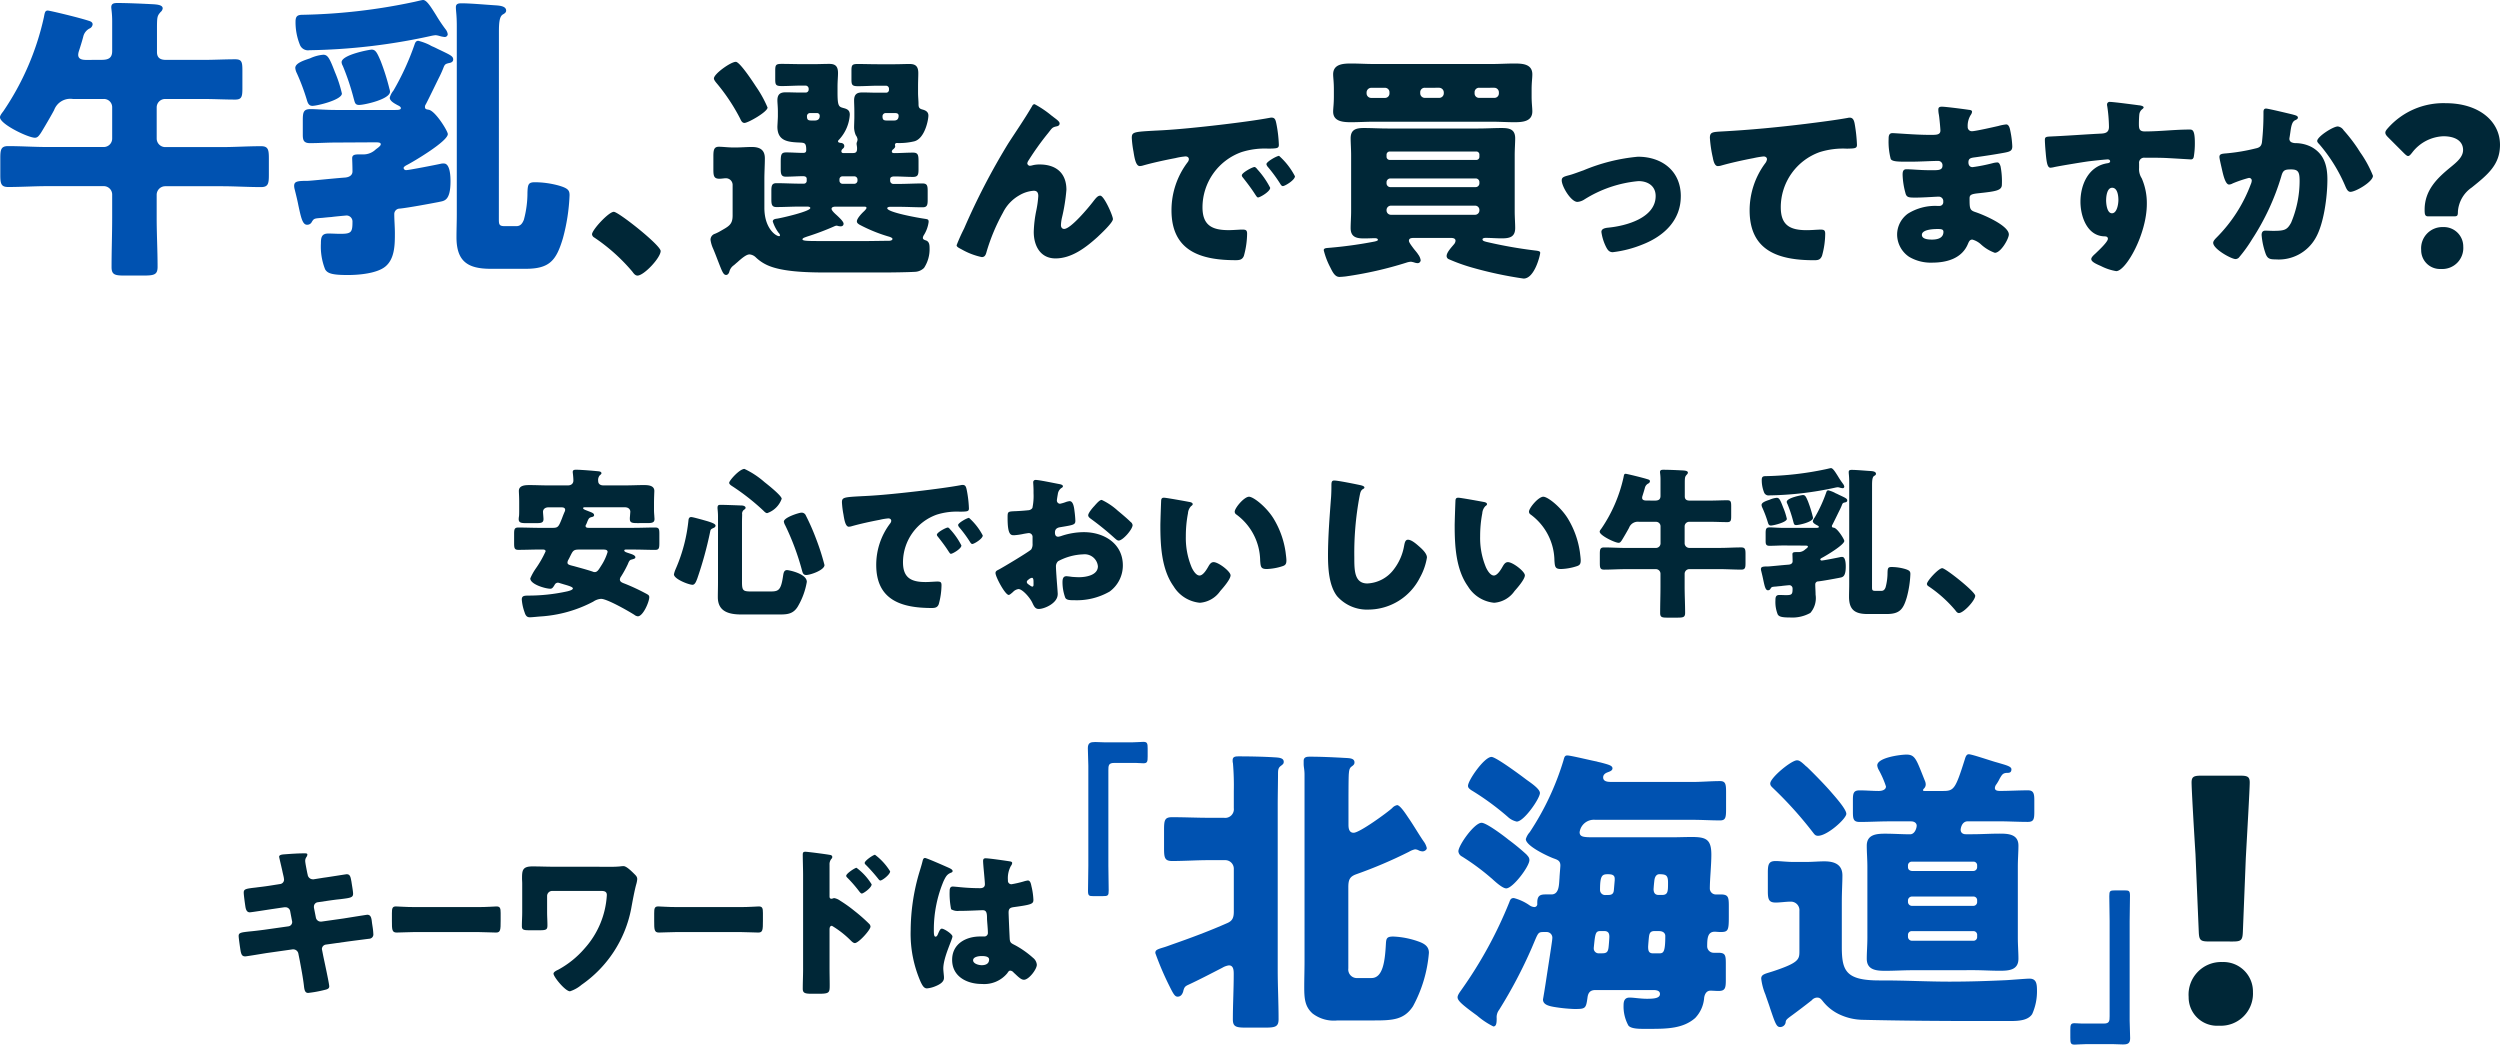 <svg id="グループ_2" data-name="グループ 2" xmlns="http://www.w3.org/2000/svg" xmlns:xlink="http://www.w3.org/1999/xlink" width="290.996" height="121.592" viewBox="0 0 290.996 121.592">
  <defs>
    <clipPath id="clip-path">
      <rect id="長方形_1" data-name="長方形 1" width="290.996" height="121.592" transform="translate(0 0)" fill="none"/>
    </clipPath>
  </defs>
  <g id="グループ_1" data-name="グループ 1" clip-path="url(#clip-path)">
    <path id="パス_1" data-name="パス 1" d="M72.306,67.083a.678.678,0,0,0-.152.362c0,.246.19.341.418.436l.152.057a23.814,23.814,0,0,1,2.337,1.083c.4.209.513.266.513.494,0,.532-.722,2.223-1.331,2.223a.757.757,0,0,1-.4-.171c-.685-.437-3.173-1.862-3.876-1.862a1.823,1.823,0,0,0-.911.323,15.178,15.178,0,0,1-6.175,1.729c-.266.019-.969.095-1.216.095-.342,0-.493-.209-.607-.589a5.581,5.581,0,0,1-.323-1.482c0-.437.3-.437.665-.456a21,21,0,0,0,4.635-.494c.152-.038.646-.152.646-.342,0-.171-.532-.323-1.064-.475-.171-.056-.342-.1-.494-.152a.562.562,0,0,0-.19-.038.426.426,0,0,0-.361.228c-.17.285-.285.475-.513.475-.57,0-2.336-.513-2.336-1.2a6.53,6.53,0,0,1,.645-1.159,12.052,12.052,0,0,0,1.14-1.995c0-.209-.247-.209-.36-.209h-.324c-.817,0-1.652.038-2.488.038-.456,0-.494-.209-.494-.8V62.163c0-.551.038-.76.494-.76.836,0,1.671.038,2.488.038h1.5c.646,0,.7-.133,1.083-1.083.076-.208.171-.455.3-.759a.539.539,0,0,0,.076-.247c0-.3-.3-.3-.532-.3H63.852c-.475,0-.646.285-.646.513,0,.152.057.7.057.855,0,.437-.284.474-.855.474H61.287c-.607,0-.911-.037-.911-.474a2.22,2.22,0,0,1,.037-.343c.02-.227.02-.455.02-.683V58.4c0-.608-.038-1.083-.038-1.254,0-.665.76-.684,1.254-.684.7,0,1.425.038,2.146.038h2.3c.418,0,.646-.228.646-.57,0-.418-.076-.912-.076-.988,0-.266.228-.266.417-.266.533,0,1.9.114,2.47.171.209.019.456.038.456.247,0,.076-.1.152-.209.247a.84.84,0,0,0-.171.646c0,.361.267.513.609.513h2.526c.722,0,1.443-.038,2.166-.038.475,0,1.234.019,1.234.684,0,.114-.038.779-.038,1.482v.76c0,.228.02.456.038.683,0,.095.02.248.02.343,0,.417-.285.474-.836.474H74.167c-.569,0-.854-.037-.854-.474a2.077,2.077,0,0,1,.019-.343c0-.075.037-.455.037-.512,0-.19-.132-.513-.645-.513h-4.6c-.151,0-.247,0-.247.114s.229.19.665.361c.456.171.609.247.609.455,0,.134-.171.19-.286.209-.3.076-.341.171-.494.513a2.66,2.66,0,0,1-.151.362.261.261,0,0,0-.058.17c0,.19.209.209.342.209h5.263c.816,0,1.652-.038,2.488-.038.456,0,.494.19.494.741v1.064c0,.589-.038.8-.494.8-.836,0-1.652-.038-2.488-.038h-.912c-.057,0-.19,0-.19.114,0,.152.284.228.684.361.171.057.608.19.608.418,0,.152-.134.19-.494.285-.19.057-.267.228-.38.513a12.79,12.79,0,0,1-.779,1.424m-4.92-3.115c-.627,0-.7.152-.988.722-.076.152-.152.323-.266.513a.7.7,0,0,0-.076.285c0,.209.19.266.551.361l.228.057c.74.209,1.482.4,2.2.645a.371.371,0,0,0,.191.039c.284,0,.436-.228.74-.722a6.108,6.108,0,0,0,.76-1.615c0-.285-.322-.285-.531-.285Z" fill="#002737"/>
    <path id="パス_2" data-name="パス 2" d="M81.788,60.511c.988.266,1.5.456,1.5.665,0,.171-.152.247-.285.3-.247.114-.3.171-.342.418a43.546,43.546,0,0,1-1.5,5.452c-.1.247-.247.722-.551.722-.436,0-2.165-.665-2.165-1.216a2.91,2.91,0,0,1,.19-.589,1.066,1.066,0,0,1,.056-.133,18.8,18.8,0,0,0,1.445-5.566c.018-.19.076-.38.323-.38.171,0,1.1.266,1.329.323m4.579,7.257c0,1.026.152,1.083,1.158,1.083H89.6c.949,0,1.272-.057,1.519-1.615.076-.437.076-.874.494-.874.209,0,2.3.418,2.3,1.368a8.4,8.4,0,0,1-1.082,2.925c-.552.855-1.254.874-2.185.874H86.329c-1.406,0-2.774-.285-2.774-2.013,0-.57.019-1.121.019-1.691V60.112c0-.513-.056-.855-.056-.988,0-.342.132-.361.38-.361.456,0,1.975.057,2.431.076.209,0,.456.095.456.266,0,.114-.1.171-.228.266a.575.575,0,0,0-.171.513c0,.1-.019.57-.019.893Zm.284-13.184a9.912,9.912,0,0,1,2.337,1.538c.342.267,2,1.577,2,1.938a2.732,2.732,0,0,1-1.691,1.672c-.171,0-.342-.19-.475-.323a26.441,26.441,0,0,0-3.647-2.85c-.114-.075-.3-.209-.3-.36,0-.247,1.2-1.615,1.785-1.615m7.144,5.433a26.074,26.074,0,0,1,1.178,2.678,27.255,27.255,0,0,1,.987,3.078c0,.589-1.634,1.159-2.127,1.159-.323,0-.4-.209-.475-.475a29.319,29.319,0,0,0-1.976-5.319,1.237,1.237,0,0,1-.151-.418c0-.494,1.785-1.045,2.05-1.045a.529.529,0,0,1,.514.342" fill="#002737"/>
    <path id="パス_3" data-name="パス 3" d="M98,58.478c0-.589.208-.608,2.3-.722.38-.019.818-.038,1.349-.076,2.394-.152,7.9-.779,10.221-1.216a.709.709,0,0,1,.19-.019c.342,0,.4.266.475.627a13.3,13.3,0,0,1,.247,2.108c0,.362-.209.362-1.026.38a7.742,7.742,0,0,0-2.716.342,5.9,5.9,0,0,0-3.933,5.547c0,1.805.95,2.3,2.622,2.3.475,0,1.1-.057,1.367-.057.362,0,.494.057.494.418a8.565,8.565,0,0,1-.323,2.223c-.151.38-.418.437-.816.437-3.515,0-6.459-.912-6.459-5.016a7.96,7.96,0,0,1,1.634-4.844.542.542,0,0,0,.113-.285c0-.171-.133-.285-.342-.285a6.766,6.766,0,0,0-1.025.171c-1.007.19-2.319.475-3.306.76a1.283,1.283,0,0,1-.266.038c-.4,0-.532-.855-.627-1.444A10.315,10.315,0,0,1,98,58.478m12.614,3.153a8.457,8.457,0,0,1,1.292,1.862c0,.38-1.026.969-1.216.969-.095,0-.133-.057-.38-.437-.36-.551-.741-1.045-1.159-1.577a.33.33,0,0,1-.1-.209c0-.266,1.065-.836,1.274-.836.094,0,.209.133.284.228m3.781.7c0,.38-1.007.988-1.216.988-.134,0-.228-.171-.285-.266a14.8,14.8,0,0,0-1.216-1.653.6.6,0,0,1-.152-.285c0-.247,1.045-.836,1.272-.836a7.174,7.174,0,0,1,1.6,2.052" fill="#002737"/>
    <path id="パス_4" data-name="パス 4" d="M123.113,69.174c0,1.044-1.558,1.709-2.2,1.709-.418,0-.551-.3-.76-.741-.3-.627-1.159-1.576-1.6-1.576a1.078,1.078,0,0,0-.645.342c-.153.133-.38.342-.494.342-.418,0-1.539-2.109-1.539-2.546,0-.228.17-.3.4-.418.475-.247,3.552-2.09,3.761-2.337a1.136,1.136,0,0,0,.152-.684v-.741a.439.439,0,0,0-.436-.474c-.077,0-.533.076-.647.1a7.308,7.308,0,0,1-1.063.151c-.38,0-.76-.018-.76-1.994,0-.722,0-.76.74-.8.551-.019,1.1-.057,1.653-.114a.623.623,0,0,0,.495-.266,6.756,6.756,0,0,0,.132-1.71v-.323c0-.4-.038-.817-.038-.931a.266.266,0,0,1,.285-.3c.418,0,2.28.4,2.812.493.171.038.36.1.36.247,0,.1-.113.171-.189.209a1.008,1.008,0,0,0-.4.684c-.076.418-.113.7-.113.76a.378.378,0,0,0,.361.38,4.267,4.267,0,0,0,.608-.171,2.028,2.028,0,0,1,.513-.133c.323,0,.494.418.569,1.159a11.151,11.151,0,0,1,.1,1.121c0,.475-.209.494-1.805.76-.323.057-.57.209-.57.608,0,.266.076.494.38.494a1.905,1.905,0,0,0,.437-.114,8.269,8.269,0,0,1,2.545-.418c2.337,0,4.541,1.31,4.541,3.875a3.762,3.762,0,0,1-1.539,3.04,7.668,7.668,0,0,1-4.1,1.006c-.512,0-.912,0-1.063-.284a5.292,5.292,0,0,1-.323-1.786c0-.342.038-.722.456-.722.114,0,.531.057.665.076.227.019.589.038.8.038.816,0,2.2-.228,2.2-1.273a1.547,1.547,0,0,0-1.71-1.387,6.653,6.653,0,0,0-2.925.8.818.818,0,0,0-.247.646c0,.228.038.817.057,1.045.019.38.152,1.938.152,2.166M120.3,67.73c0-.228-.019-.475-.19-.475a.851.851,0,0,0-.437.247c-.076.057-.152.114-.152.228,0,.152.058.209.4.437a.588.588,0,0,0,.228.114c.133,0,.152-.114.152-.228Zm9.765-8.321c.437.361,1.12.931,1.52,1.33a.564.564,0,0,1,.247.38c0,.494-1.14,1.8-1.616,1.8-.171,0-.3-.133-.456-.265a32.586,32.586,0,0,0-2.678-2.185c-.208-.152-.417-.285-.417-.494,0-.266.531-.893.721-1.083.038-.038.076-.1.114-.133.247-.266.513-.57.741-.57a7.631,7.631,0,0,1,1.824,1.216" fill="#002737"/>
    <path id="パス_5" data-name="パス 5" d="M138.428,58.421c.19.038.4.095.4.266,0,.076-.057.133-.19.228a1.336,1.336,0,0,0-.36.835,13.931,13.931,0,0,0-.248,2.66,8.841,8.841,0,0,0,.684,3.648c.152.323.494.931.912.931.437,0,.874-.779,1.045-1.083.133-.228.3-.475.589-.475.569,0,1.976,1.083,1.976,1.538s-.875,1.463-1.2,1.824a3.164,3.164,0,0,1-2.374,1.368,4.023,4.023,0,0,1-3.058-1.919c-1.407-1.975-1.539-4.749-1.539-7.085,0-.362.076-2.66.094-2.926.02-.209.115-.3.324-.3.247,0,2.469.4,2.944.494m6.953-.608c.513,0,2.014,1.178,2.85,2.527a10.329,10.329,0,0,1,1.406,3.894c.037.3.1.76.1.988,0,.4-.1.57-.476.684a6.554,6.554,0,0,1-1.8.323c-.7,0-.721-.247-.778-.969a6.759,6.759,0,0,0-2.773-5.376.391.391,0,0,1-.191-.323c0-.437,1.1-1.748,1.672-1.748" fill="#002737"/>
    <path id="パス_6" data-name="パス 6" d="M158.4,56.483c.152.038.418.114.418.266a.184.184,0,0,1-.133.152c-.3.171-.342.4-.437.874a35.655,35.655,0,0,0-.608,7.1c0,1.5,0,3.039,1.52,3.039a4.07,4.07,0,0,0,3.058-1.614,6.213,6.213,0,0,0,1.216-2.755c.076-.38.134-.722.456-.722.418,0,.989.513,1.292.779.342.3.912.817.912,1.292a7.137,7.137,0,0,1-.817,2.336,6.747,6.747,0,0,1-5.965,3.724A4.635,4.635,0,0,1,155.64,69.4c-.949-1.216-1.063-3.23-1.063-4.749,0-2.185.189-4.522.341-6.573.039-.4.057-1.045.057-1.482,0-.418,0-.665.323-.665.438,0,2.489.418,3.1.551" fill="#002737"/>
    <path id="パス_7" data-name="パス 7" d="M172.685,58.421c.19.038.4.095.4.266,0,.076-.057.133-.19.228a1.336,1.336,0,0,0-.36.835,13.931,13.931,0,0,0-.248,2.66,8.841,8.841,0,0,0,.684,3.648c.152.323.494.931.912.931.437,0,.874-.779,1.045-1.083.133-.228.3-.475.589-.475.569,0,1.976,1.083,1.976,1.538s-.875,1.463-1.2,1.824a3.164,3.164,0,0,1-2.374,1.368,4.023,4.023,0,0,1-3.058-1.919c-1.407-1.975-1.539-4.749-1.539-7.085,0-.362.076-2.66.094-2.926.02-.209.115-.3.324-.3.247,0,2.469.4,2.944.494m6.953-.608c.513,0,2.014,1.178,2.85,2.527a10.329,10.329,0,0,1,1.406,3.894c.037.3.1.76.1.988,0,.4-.1.57-.476.684a6.554,6.554,0,0,1-1.805.323c-.7,0-.721-.247-.778-.969a6.759,6.759,0,0,0-2.773-5.376.391.391,0,0,1-.191-.323c0-.437,1.1-1.748,1.672-1.748" fill="#002737"/>
    <path id="パス_8" data-name="パス 8" d="M192.615,58.269c.4,0,.665-.1.665-.551v-1.9c0-.494-.057-.759-.057-.873,0-.248.19-.266.4-.266.589,0,1.481.038,2.2.076.4.019.645.076.645.265a.353.353,0,0,1-.132.228c-.209.247-.229.285-.229,1.064v1.463c0,.38.229.494.57.494h2.375c.665,0,1.33-.038,2-.038.418,0,.456.171.456.722v1.1c0,.532-.038.722-.456.722-.665,0-1.33-.038-2-.038h-2.431a.531.531,0,0,0-.532.532v1.975a.544.544,0,0,0,.532.532h3.552c.835,0,1.671-.057,2.507-.057.456,0,.495.228.495.779v1.026c0,.551-.039.779-.495.779-.836,0-1.672-.057-2.507-.057h-3.552a.544.544,0,0,0-.532.532v1.463c0,1.026.056,2.07.056,3.1,0,.513-.227.551-.93.551h-1.14c-.609,0-.836-.038-.836-.532,0-1.045.038-2.089.038-3.115V66.78a.531.531,0,0,0-.532-.532H189.2c-.817,0-1.653.057-2.489.057-.456,0-.494-.228-.494-.779V64.5c0-.551.038-.779.494-.779.836,0,1.653.057,2.489.057h3.552a.531.531,0,0,0,.532-.532V61.271a.519.519,0,0,0-.532-.532h-1.956a1.09,1.09,0,0,0-1.179.7c-.171.323-.645,1.139-.835,1.443-.134.19-.209.3-.381.3-.417,0-2.2-.855-2.2-1.292,0-.1.076-.209.209-.379a17.105,17.105,0,0,0,2.565-5.947c.056-.3.076-.417.247-.417.114,0,1.937.437,2.584.646.132.037.246.094.246.227a.328.328,0,0,1-.209.266.771.771,0,0,0-.38.494c-.057.228-.228.779-.284.95a.768.768,0,0,0-.038.209c0,.3.3.323.531.323Z" fill="#002737"/>
    <path id="パス_9" data-name="パス 9" d="M207.588,63.493c-.532,0-1.064.038-1.615.038-.418,0-.456-.209-.456-.551v-.893c0-.532.057-.7.494-.7.323,0,.969.057,1.577.057h3.743c.189,0,.38,0,.38-.114,0-.1-.134-.152-.209-.19-.209-.114-.495-.266-.495-.475a1.211,1.211,0,0,1,.228-.437,16.538,16.538,0,0,0,1.349-2.944c.038-.114.1-.209.228-.209a3.505,3.505,0,0,1,.722.265,1.267,1.267,0,0,0,.228.115c.171.075.3.152.437.208.627.3.816.38.816.589,0,.152-.133.209-.265.228-.228.057-.266.076-.362.323-.037.1-.113.285-.227.513-.228.456-.646,1.33-.874,1.767a.265.265,0,0,0-.057.171c0,.152.133.152.228.171.418.057,1.216,1.349,1.216,1.539,0,.456-2.147,1.729-2.583,1.957-.077.037-.209.113-.209.19s.075.132.17.132c.171,0,1.919-.341,2.165-.4a.719.719,0,0,1,.209-.019c.4,0,.418.836.418,1.121,0,1.273-.418,1.235-.74,1.311-.589.114-1.919.361-2.47.418a.339.339,0,0,0-.341.342c0,.4.038.8.038,1.2a2.637,2.637,0,0,1-.609,2.127,4.313,4.313,0,0,1-2.355.532c-.988,0-1.292-.1-1.444-.361a3.889,3.889,0,0,1-.266-1.633c0-.4.057-.627.475-.627.247,0,.513.019.76.019.684,0,.76-.1.76-.76a.383.383,0,0,0-.361-.4c-.038,0-.855.076-.951.1-.247.019-.436.038-.588.057-.513.038-.532.038-.665.247a.319.319,0,0,1-.3.19c-.285,0-.38-.437-.551-1.235-.057-.285-.133-.608-.227-.988a.908.908,0,0,1-.039-.228c0-.285.19-.323.836-.323.209,0,1.6-.152,2.394-.209.36-.038.456-.228.456-.38,0-.4-.02-.74-.02-.835,0-.228.171-.247.476-.247h.284a1.125,1.125,0,0,0,.741-.323c.077-.057.3-.209.3-.3,0-.076-.018-.133-.322-.133Zm-1.615-5.32a2.481,2.481,0,0,1,.836-.228c.284,0,.4.209.74,1.1a7.858,7.858,0,0,1,.438,1.349c0,.4-1.558.779-1.862.779-.209,0-.285-.152-.342-.342a13.455,13.455,0,0,0-.646-1.729.91.91,0,0,1-.094-.323c0-.3.531-.475.93-.608m8.587-1.8a.655.655,0,0,1,.114.285.187.187,0,0,1-.19.171,1.516,1.516,0,0,1-.3-.057,1.331,1.331,0,0,0-.266-.057,2.141,2.141,0,0,0-.342.057,38.277,38.277,0,0,1-7.637.892.551.551,0,0,1-.608-.36,3.812,3.812,0,0,1-.266-1.444c0-.38.153-.437.494-.437a36.745,36.745,0,0,0,6.934-.8c.114-.019.551-.133.627-.133.228,0,.494.437.817.95a9.977,9.977,0,0,0,.627.931m-4.692,1.254c.247,0,.342.19.569.721a13.993,13.993,0,0,1,.551,1.748.675.675,0,0,1,.038.19c0,.475-1.614.836-1.956.836-.267,0-.267-.171-.343-.418a15.146,15.146,0,0,0-.683-2.052.542.542,0,0,1-.077-.228c0-.475,1.767-.8,1.9-.8M217.9,68.337c0,.323.02.437.361.437h.742c.265,0,.379-.171.474-.4a6.541,6.541,0,0,0,.228-1.729c.019-.513.057-.646.475-.646a5.822,5.822,0,0,1,1.5.209c.59.171.685.3.685.608a12.065,12.065,0,0,1-.418,2.717c-.418,1.406-.836,1.938-2.356,1.938h-2.2c-1.443,0-2.166-.457-2.166-2,0-.475.02-.969.02-1.463V56.141c0-.722-.057-.95-.057-1.2,0-.228.171-.247.361-.247.57,0,1.6.1,2.222.133.209.019.589.057.589.323,0,.133-.114.19-.209.247-.227.133-.247.589-.247,1.14Z" fill="#002737"/>
    <path id="パス_10" data-name="パス 10" d="M229.913,69.344c0,.551-1.368,2.014-1.9,2.014-.191,0-.324-.19-.418-.323a15.053,15.053,0,0,0-3.117-2.793.344.344,0,0,1-.189-.266c0-.361,1.367-1.842,1.785-1.842.38,0,3.838,2.735,3.838,3.21" fill="#002737"/>
    <path id="パス_11" data-name="パス 11" d="M32.606,102.9a.513.513,0,0,0,.456-.513,2.623,2.623,0,0,0-.057-.38l-.114-.494c-.038-.228-.4-1.709-.4-1.786,0-.209.284-.265.626-.285.76-.056,1.539-.114,2.318-.114.171,0,.342,0,.342.134a.565.565,0,0,1-.1.284.768.768,0,0,0-.152.456c0,.247.19,1.14.247,1.444l.038.152a.615.615,0,0,0,.607.551H36.5l1.2-.19c.36-.038,2.564-.4,2.659-.4.437,0,.456.418.551.874.038.3.19,1.121.19,1.387,0,.456-.285.494-1.519.646-.4.038-.874.1-1.483.19l-1.158.171a.51.51,0,0,0-.4.513v.1l.227,1.159a.572.572,0,0,0,.57.474h.077l2.546-.36c.379-.058,2.7-.437,2.792-.437.437,0,.494.418.55.968l.058.38a7.216,7.216,0,0,1,.095.874.5.5,0,0,1-.475.57c-.171.019-2.356.3-2.641.342l-2.431.342a.536.536,0,0,0-.438.475.45.45,0,0,0,.02.152l.133.684c.114.551.7,3.229.7,3.552,0,.3-.323.361-.571.418a13.528,13.528,0,0,1-1.88.342c-.342,0-.437-.266-.495-.836-.113-.969-.3-1.918-.474-2.868l-.171-.855a.607.607,0,0,0-.589-.513h-.076l-2.944.418c-.4.057-2.394.4-2.584.4-.361,0-.437-.228-.513-.532-.057-.266-.247-1.6-.247-1.843,0-.38.265-.418,1.33-.532.418-.038.95-.1,1.634-.19l2.83-.4a.506.506,0,0,0,.437-.494.428.428,0,0,0-.019-.133l-.209-1.1a.553.553,0,0,0-.551-.494H33.1l-1.292.19c-.4.057-2.546.4-2.735.4-.323,0-.437-.285-.494-.57-.057-.342-.209-1.444-.209-1.729,0-.418.266-.456,1.424-.589.418-.057.989-.114,1.692-.228Z" fill="#002737"/>
    <path id="パス_12" data-name="パス 12" d="M55.66,105.584c.952,0,1.985-.076,2.131-.076.42,0,.484.209.484.76v.912c0,1.045-.016,1.367-.533,1.367-.629,0-1.372-.057-2.082-.057H48.233c-.71,0-1.469.057-2.066.057-.549,0-.549-.36-.549-1.367v-.874c0-.57.049-.8.469-.8.225,0,1.13.076,2.146.076Z" fill="#002737"/>
    <path id="パス_13" data-name="パス 13" d="M70.887,100.891a11.675,11.675,0,0,0,1.254-.038,3.393,3.393,0,0,1,.436-.038c.324,0,.894.551,1.236.893.209.209.36.342.36.627a2.939,2.939,0,0,1-.113.589c-.191.665-.456,2.089-.589,2.83a13.974,13.974,0,0,1-5.775,8.872,4.033,4.033,0,0,1-1.349.76c-.552,0-1.919-1.691-1.919-2.052,0-.19.3-.342.494-.437a.619.619,0,0,0,.113-.057,10.9,10.9,0,0,0,3-2.431,10.15,10.15,0,0,0,2.6-6.231c0-.437-.342-.475-.684-.475h-5.68a.592.592,0,0,0-.589.588v1.9c0,.494.038,1.007.038,1.5s-.114.589-.874.589H61.6c-.7,0-.855-.076-.855-.494,0-.532.039-1.064.039-1.6v-3.362c0-.19-.02-.38-.02-.57,0-.931.038-1.406,1.216-1.406.836,0,1.672.038,2.508.038Z" fill="#002737"/>
    <path id="パス_14" data-name="パス 14" d="M86.188,105.584c.953,0,1.986-.076,2.131-.076.421,0,.484.209.484.76v.912c0,1.045-.016,1.367-.532,1.367-.629,0-1.373-.057-2.083-.057H78.761c-.71,0-1.469.057-2.066.057-.549,0-.549-.36-.549-1.367v-.874c0-.57.049-.8.47-.8.224,0,1.129.076,2.145.076Z" fill="#002737"/>
    <path id="パス_15" data-name="パス 15" d="M96.557,112.783c0,.627.019,1.254.019,1.9,0,.855-.039.988-1.254.988h-.874c-.779,0-1.008-.1-1.008-.589,0-.76.039-1.5.039-2.261V101.86c0-.665-.039-1.824-.039-2.356,0-.247.039-.361.305-.361.247,0,2.469.285,2.925.38a.242.242,0,0,1,.209.228.33.33,0,0,1-.113.228.985.985,0,0,0-.209.684v3.686c0,.1.019.265.228.265.094,0,.226-.076.322-.076a1.688,1.688,0,0,1,.684.3,15.685,15.685,0,0,1,1.652,1.178,19.321,19.321,0,0,1,1.748,1.539.485.485,0,0,1,.134.3c0,.38-1.387,1.919-1.824,1.919-.171,0-.362-.19-.475-.3a11.224,11.224,0,0,0-2.186-1.71c-.264,0-.283.266-.283.456Zm4.9-9.84c0,.38-.951,1.063-1.141,1.063-.113,0-.227-.151-.3-.246a16.252,16.252,0,0,0-1.31-1.52c-.114-.114-.209-.19-.209-.3,0-.266,1.026-.931,1.2-.931a6.944,6.944,0,0,1,1.768,1.938m2.146-1.52c0,.361-.912,1.064-1.139,1.064-.1,0-.209-.152-.286-.247a19.755,19.755,0,0,0-1.329-1.5c-.134-.133-.209-.19-.209-.3,0-.266,1.006-.95,1.2-.95a6.968,6.968,0,0,1,1.766,1.938" fill="#002737"/>
    <path id="パス_16" data-name="パス 16" d="M106.893,101.936c.171-.607.342-1.083.494-1.709.038-.171.1-.361.285-.361s2.413.987,2.754,1.14.456.265.456.379-.076.152-.17.19c-.495.19-.627.475-.874.969a14.573,14.573,0,0,0-1.14,5.681c0,.4,0,.8.19.8.152,0,.209-.133.266-.247.19-.456.3-.684.475-.684.266,0,1.235.627,1.235.912,0,.342-1.065,2.432-1.065,3.724,0,.209.039.532.058.76a2.182,2.182,0,0,1,.019.342c0,.512-.589.8-1.007.969a3.335,3.335,0,0,1-.969.246c-.342,0-.513-.3-.722-.722a13.973,13.973,0,0,1-1.177-6.1,24.169,24.169,0,0,1,.892-6.289m10.677-1.671c.1.019.247.057.247.189a.668.668,0,0,1-.152.343,2.976,2.976,0,0,0-.342,1.671.4.4,0,0,0,.418.456,12.082,12.082,0,0,0,1.405-.323,3.047,3.047,0,0,1,.494-.114c.285,0,.362.38.418.665a8.1,8.1,0,0,1,.229,1.577c0,.475-.172.57-2.261.855-.418.057-.627.152-.627.627,0,.247.113,2.83.133,3.1.038.456.209.494.683.741a10.956,10.956,0,0,1,2.034,1.444,1.133,1.133,0,0,1,.436.8c0,.532-.93,1.747-1.5,1.747-.285,0-.569-.246-.969-.626-.076-.076-.151-.133-.227-.209a.581.581,0,0,0-.38-.228c-.171,0-.228.1-.361.3a3.479,3.479,0,0,1-2.964,1.253c-1.729,0-3.457-.854-3.457-2.811,0-1.862,1.6-2.717,3.267-2.717h.437a.416.416,0,0,0,.456-.475c0-.437-.1-1.329-.1-1.633,0-.646-.076-.95-.494-.95-.342,0-1.652.076-2.45.076h-.285a1.474,1.474,0,0,1-.95-.19,9.29,9.29,0,0,1-.171-2.128c0-.247.056-.513.361-.513.113,0,.7.057.874.076.778.076,1.558.114,2.317.114.3,0,.551-.114.551-.456,0-.4-.209-2.28-.209-2.7,0-.228.076-.323.3-.323.4,0,2.355.285,2.831.361m-4.294,11.512c0,.38.608.57,1.007.57.437,0,.855-.152.855-.665,0-.38-.589-.4-.874-.4s-.988.076-.988.494" fill="#002737"/>
    <path id="パス_17" data-name="パス 17" d="M131.743,86.408c.532,0,.969-.057,1.349-.057.456,0,.494.19.494.8v.893c0,.608-.038.8-.494.8-.285,0-.57-.038-.835-.038h-2.6c-.626,0-.645.323-.645.855v11.094c0,.969.038,1.919.038,2.887,0,.608-.076.666-.7.666h-1.1c-.494,0-.608-.058-.608-.608,0-.988.038-1.957.038-2.945V89.125c0-.684-.057-1.349-.057-2.033,0-.627.3-.722.855-.722.4,0,.779.038,1.159.038Z" fill="#0052b1"/>
    <path id="パス_18" data-name="パス 18" d="M137.733,115.38c-.069.21-.21.63-.665.63-.314,0-.49-.315-.944-1.225a34.3,34.3,0,0,1-1.646-3.85c0-.35.175-.42.981-.665.244-.07.524-.175.909-.315,2.206-.771,4.376-1.575,6.511-2.521.631-.28.735-.7.735-1.365V101.1a1,1,0,0,0-.98-.98h-1.925c-1.4,0-2.835.1-4.271.1-.875,0-.945-.385-.945-1.5v-2.1c0-1.155.07-1.5.945-1.5,1.436,0,2.871.07,4.271.07h1.75a1.01,1.01,0,0,0,1.155-1.12V92.1a31.21,31.21,0,0,0-.1-3.255,1.2,1.2,0,0,1-.035-.351c0-.455.349-.455.8-.455,1.191,0,2.766.035,3.955.105.526.035,1.191.035,1.191.525,0,.21-.071.281-.35.49s-.315.456-.315.911c0,.7-.035,2.73-.035,3.57v19.252c0,1.925.1,3.815.1,5.741,0,.91-.42.98-1.646.98h-2.1c-1.155,0-1.575-.07-1.575-.945,0-1.751.1-3.5.1-5.251,0-.42,0-1.05-.559-1.05a2.042,2.042,0,0,0-.771.28c-1.365.7-2.695,1.4-4.06,2.03-.35.175-.385.35-.491.7m24.888-21.667c.386,0,1.12,1.19,1.365,1.54.6.875,1.12,1.785,1.715,2.66a2.108,2.108,0,0,1,.386.805c0,.211-.28.385-.49.385a1.2,1.2,0,0,1-.42-.1,1.012,1.012,0,0,0-.455-.139,2.252,2.252,0,0,0-.7.28,53.3,53.3,0,0,1-6.16,2.625c-.77.28-.91.665-.91,1.54v9.416a1,1,0,0,0,1.085,1.12h1.61c1.365,0,1.575-2.065,1.68-3.991.035-.665.14-.839.875-.839a9.9,9.9,0,0,1,2.87.56c.7.245,1.261.56,1.261,1.33a15.674,15.674,0,0,1-1.856,6.23c-1.015,1.541-2.31,1.645-4.445,1.645H155.69a4.066,4.066,0,0,1-2.9-.8c-.91-.806-.979-1.751-.979-3.116,0-.98.034-1.96.034-2.94V90.178c0-.6-.1-.876-.1-1.261v-.35c0-.49.42-.49.77-.49,1.19,0,2.765.07,3.956.14.524.035,1.189,0,1.189.525,0,.211-.1.315-.349.491-.281.209-.281.56-.316.909-.034.7-.034,2.731-.034,3.571v2.24c0,.315,0,.98.6.98.7,0,3.955-2.38,4.48-2.87a1.046,1.046,0,0,1,.6-.35" fill="#0052b1"/>
    <path id="パス_19" data-name="パス 19" d="M196.992,91.018c1.086,0,2.171-.1,3.22-.1.63,0,.7.35.7,1.26V94.2c0,.98-.071,1.295-.7,1.295-1.085,0-2.134-.07-3.22-.07H185.686a1.673,1.673,0,0,0-1.82,1.435c0,.56.455.6,1.645.6h8.995c.806,0,1.611-.035,2.416-.035,1.68,0,2.276.28,2.276,2.066,0,1.225-.176,2.835-.176,3.92a.691.691,0,0,0,.631.7h.6c.91,0,.979.28.979,1.365V106.7c0,1.576-.069,1.786-.944,1.786-.281,0-.526-.035-.7-.035-.839,0-.875.805-.875,1.75a.759.759,0,0,0,.735.7h.525c.84,0,.91.245.91,1.26v1.89c0,.945-.07,1.295-.839,1.295-.316,0-.736-.035-.946-.035-.455,0-.665.385-.735.805a3.81,3.81,0,0,1-1.05,2.381c-1.4,1.225-3.255,1.26-5.285,1.26h-.735c-.665,0-1.471-.035-1.75-.385a4.6,4.6,0,0,1-.561-2.381c0-.49.141-.875.7-.875.49,0,1.26.14,2.03.14.84,0,1.505-.07,1.505-.56,0-.42-.49-.455-.769-.455h-6.756c-.6,0-.84.315-.91.875-.175,1.3-.245,1.33-1.54,1.33a18.3,18.3,0,0,1-2.381-.245c-.8-.14-1.26-.35-1.26-.875.035-.175.21-1.19.455-2.835.42-2.73.63-4.06.63-4.27a.658.658,0,0,0-.63-.735h-.315c-.77,0-.665.034-1.435,1.82a54.915,54.915,0,0,1-3.815,7.245,1.409,1.409,0,0,0-.28.981c0,.525-.036.945-.385.945a8.882,8.882,0,0,1-1.891-1.261c-1.785-1.295-2.275-1.75-2.275-2.135,0-.28.315-.665.455-.875a49.535,49.535,0,0,0,5.566-10.186c.1-.28.175-.49.525-.49a5.689,5.689,0,0,1,1.82.84,1.1,1.1,0,0,0,.561.21.34.34,0,0,0,.349-.385v-.14c0-.805.35-.945.945-.945h.7c.944,0,.875-1.225.944-1.925,0-.21.1-1.295.1-1.435,0-.56-.315-.665-.8-.84-.665-.246-3.221-1.435-3.221-2.241a2.073,2.073,0,0,1,.455-.805,31.788,31.788,0,0,0,3.92-8.331c.106-.385.141-.6.455-.6.386,0,2.836.6,3.4.7.21.07.42.1.56.14.91.245,1.295.35,1.295.666,0,.28-.385.385-.56.455-.28.1-.525.28-.525.595,0,.525.63.525.98.525ZM175.535,97.7a25.612,25.612,0,0,1,2.135,1.751c.175.209.35.35.35.665,0,.735-1.925,3.29-2.7,3.29-.385,0-1.12-.63-1.611-1.085-.069-.07-.174-.14-.245-.21a27.281,27.281,0,0,0-3.29-2.415.75.75,0,0,1-.42-.6c0-.7,1.856-3.325,2.7-3.325.559,0,2.555,1.5,3.08,1.925m-1.925-9.591c.49,0,3.15,1.961,3.71,2.381l.42.315c.7.49,1.506,1.085,1.506,1.505,0,.63-1.856,3.325-2.7,3.325a2.21,2.21,0,0,1-1.051-.56,30.925,30.925,0,0,0-4.27-3.115c-.175-.14-.35-.245-.35-.49,0-.63,1.891-3.361,2.731-3.361m12.706,20.268c-.6,0-.63.244-.8,1.96v.105a.567.567,0,0,0,.63.525h.35c.49,0,.665-.14.735-.63.035-.245.1-1.12.1-1.295,0-.421-.14-.665-.6-.665Zm.91-4.2c.42,0,.6-.175.63-.56l.1-1.155v-.175c0-.455-.35-.525-.8-.525-.665,0-.91.14-.91,1.82a.59.59,0,0,0,.665.6Zm5.391,4.2c-.455,0-.6.175-.665.6-.036.245-.106,1.12-.106,1.225,0,.455.07.77.561.77h.735c.489,0,.7-.14.7-2.03,0-.28-.21-.56-.734-.56Zm-.14-4.936c0,.455.14.735.6.735h.384c.7,0,.7-.42.7-1.435,0-.84-.21-.98-1.015-.98-.28,0-.49.21-.561.63-.035.21-.1.91-.1,1.05" fill="#0052b1"/>
    <path id="パス_20" data-name="パス 20" d="M209.449,110.725v-4.69a.994.994,0,0,0-1.015-1.085c-.561,0-1.191.105-1.75.105-.806,0-.91-.385-.91-1.33v-2.136c0-.98.1-1.365.91-1.365.49,0,1.295.105,2.064.105h1.506c.735,0,1.435-.07,2.1-.07,1.155,0,2.1.35,2.1,1.645,0,.84-.07,1.855-.07,3.151V110.2c0,2.8.455,3.921,4.376,3.921h.49c2.555,0,5.146.14,7.7.14,2.241,0,4.446-.07,6.652-.175.559-.035,2.274-.175,2.625-.175.8,0,.875.595.875,1.4a6.448,6.448,0,0,1-.561,2.73c-.489.735-1.54.805-2.59.805h-3.535c-4.515,0-9.066-.035-13.582-.14a6.636,6.636,0,0,1-2.729-.63,5.352,5.352,0,0,1-1.961-1.575c-.175-.21-.315-.385-.63-.385a.851.851,0,0,0-.63.315c-.805.63-1.4,1.085-2.205,1.68-.771.56-.806.6-.84.945a.648.648,0,0,1-.631.49c-.42,0-.559-.385-1.154-2.135-.141-.455-.351-1.015-.561-1.645a6.959,6.959,0,0,1-.49-1.855c0-.526.49-.56,1.436-.875,2.94-.981,3.01-1.366,3.01-2.311m-.28-22.227c.28,0,.525.21.91.56a1.522,1.522,0,0,0,.245.21c.735.7,2.1,2.1,2.765,2.87.42.49,1.82,2.03,1.82,2.59s-2.205,2.556-3.29,2.556c-.35,0-.42-.175-.7-.525a44.985,44.985,0,0,0-4.411-4.9c-.279-.28-.454-.385-.454-.665,0-.665,2.45-2.695,3.115-2.695m13.442,24.433c-1.051,0-2.1.069-3.151.069-1.015,0-2.171-.069-2.171-1.4,0-.77.071-1.575.071-2.45v-8.261c0-.84-.071-1.645-.071-2.45,0-1.33,1.156-1.4,2.171-1.4.945,0,1.925.07,2.87.07.56,0,.77-.735.77-1.015,0-.21-.175-.49-.665-.49H219.88c-1.12,0-2.275.07-3.4.07-.736,0-.805-.315-.805-1.19V93.118c0-.77.069-1.12.769-1.12.771,0,1.5.07,2.241.07.315,0,.84-.105.84-.525a11.105,11.105,0,0,0-.84-1.925,1.316,1.316,0,0,1-.175-.525c0-.91,2.7-1.26,3.4-1.26,1.05,0,1.156.6,2.17,3.115a1.035,1.035,0,0,1,.071.35.679.679,0,0,1-.245.525c0,.035-.071.07-.071.14,0,.105.106.105.21.105h2.136c1.26,0,1.434-.245,2.519-3.675.071-.245.176-.6.456-.6.385,0,2.695.805,3.255.945,1.05.315,1.715.455,1.715.805,0,.42-.28.42-.559.42-.42.035-.526.175-.806.665a4.94,4.94,0,0,1-.385.665.768.768,0,0,0-.175.42c0,.315.315.35.6.35,1.085,0,2.17-.07,3.256-.07.665,0,.734.42.734,1.156v1.33c0,.875-.069,1.19-.769,1.19-1.155,0-2.276-.07-3.431-.07h-3.535c-.77,0-.84.945-.84.98,0,.28.175.525.6.525h.77c1.05,0,2.1-.07,3.185-.07,1.016,0,2.171.07,2.171,1.4,0,.77-.07,1.575-.07,2.45v8.261c0,.875.07,1.68.07,2.45,0,1.331-1.12,1.4-2.171,1.4s-2.064-.069-3.08-.069Zm7.07-11.552a.441.441,0,0,0,.455-.455v-.175a.423.423,0,0,0-.455-.455H222.54a.441.441,0,0,0-.455.455v.175c0,.28.175.42.455.455Zm-7.141,2.976a.463.463,0,0,0-.455.455v.175a.463.463,0,0,0,.455.455h7.141a.441.441,0,0,0,.455-.455v-.175a.423.423,0,0,0-.455-.455Zm7.6,4.445a.434.434,0,0,0-.455-.42H222.54a.434.434,0,0,0-.455.42v.245a.463.463,0,0,0,.455.455h7.141a.423.423,0,0,0,.455-.455Z" fill="#0052b1"/>
    <path id="パス_21" data-name="パス 21" d="M242.825,121.535c-.532,0-.969.057-1.349.057-.456,0-.494-.19-.494-.8V119.9c0-.608.038-.8.494-.8.285,0,.57.038.836.038h2.6c.627,0,.645-.323.645-.855V107.192c0-.969-.038-1.918-.038-2.887,0-.608.076-.665.7-.665h1.1c.494,0,.608.057.608.608,0,.987-.038,1.956-.038,2.944v11.626c0,.684.057,1.349.057,2.033,0,.627-.3.722-.855.722-.4,0-.779-.038-1.159-.038Z" fill="#0052b1"/>
    <path id="パス_22" data-name="パス 22" d="M262.24,115.475a3.736,3.736,0,0,1-3.951,3.914,3.306,3.306,0,0,1-3.534-3.344,3.788,3.788,0,0,1,3.914-4.065,3.435,3.435,0,0,1,3.571,3.495m-5.129-5.889c-.988,0-1.141-.152-1.179-1.14l-.38-9c-.151-2.356-.456-7.6-.456-8.359,0-.646.229-.8,1.065-.8H260.8c.836,0,1.064.152,1.064.8,0,.76-.3,5.965-.456,8.815l-.342,8.548c-.038.988-.19,1.14-1.178,1.14Z" fill="#002737"/>
    <path id="パス_23" data-name="パス 23" d="M11.832,6.966c.734,0,1.225-.175,1.225-1.015V2.45c0-.91-.105-1.4-.105-1.61,0-.455.35-.49.734-.49,1.085,0,2.731.07,4.061.14.735.035,1.19.14,1.19.49a.649.649,0,0,1-.245.42c-.384.455-.42.525-.42,1.961v2.7c0,.7.42.91,1.05.91H23.7c1.225,0,2.45-.07,3.675-.07.771,0,.84.315.84,1.33v2.03c0,.98-.069,1.33-.84,1.33-1.225,0-2.45-.069-3.675-.069h-4.48a.978.978,0,0,0-.981.98v3.64a1,1,0,0,0,.981.98h6.545c1.541,0,3.081-.105,4.621-.105.84,0,.91.42.91,1.435v1.89c0,1.015-.07,1.435-.91,1.435-1.54,0-3.08-.1-4.621-.1H19.218a1,1,0,0,0-.981.981v2.695c0,1.89.106,3.815.106,5.706,0,.945-.421,1.015-1.716,1.015h-2.1c-1.12,0-1.541-.07-1.541-.981,0-1.925.071-3.85.071-5.74V22.648a.979.979,0,0,0-.981-.981H5.531c-1.506,0-3.046.1-4.586.1-.84,0-.91-.42-.91-1.435v-1.89c0-1.015.07-1.435.91-1.435,1.54,0,3.046.105,4.586.105h6.545a.979.979,0,0,0,.981-.98V12.5a.957.957,0,0,0-.981-.98h-3.6A2.006,2.006,0,0,0,6.3,12.811c-.315.6-1.19,2.1-1.54,2.661-.245.35-.385.56-.7.56-.77,0-4.061-1.575-4.061-2.38,0-.176.141-.385.386-.7A31.488,31.488,0,0,0,5.111,2c.105-.561.14-.771.455-.771.21,0,3.571.8,4.76,1.19.245.071.455.176.455.42a.6.6,0,0,1-.385.491,1.426,1.426,0,0,0-.7.91c-.1.42-.42,1.435-.525,1.75a1.53,1.53,0,0,0-.069.385c0,.56.559.6.979.6Z" fill="#0052b1"/>
    <path id="パス_24" data-name="パス 24" d="M39.06,16.592c-.98,0-1.96.07-2.975.07-.77,0-.84-.385-.84-1.015V14c0-.98.1-1.3.91-1.3.6,0,1.785.1,2.905.1h6.9c.35,0,.7,0,.7-.21,0-.175-.245-.28-.385-.35-.386-.21-.91-.49-.91-.875a2.231,2.231,0,0,1,.42-.805,30.421,30.421,0,0,0,2.485-5.425c.071-.21.175-.385.42-.385a6.489,6.489,0,0,1,1.33.49,2.333,2.333,0,0,0,.42.21c.316.14.561.28.806.385,1.154.56,1.505.7,1.505,1.085,0,.28-.245.385-.491.42-.419.105-.49.14-.665.6-.07.175-.21.525-.42.945-.419.84-1.19,2.45-1.61,3.255a.489.489,0,0,0-.1.316c0,.28.244.28.42.315.769.1,2.24,2.485,2.24,2.835,0,.84-3.956,3.185-4.761,3.6-.14.07-.385.21-.385.35a.283.283,0,0,0,.315.245c.315,0,3.535-.63,3.99-.735a1.316,1.316,0,0,1,.386-.035c.734,0,.769,1.54.769,2.065,0,2.346-.769,2.276-1.365,2.416-1.085.21-3.535.665-4.55.77a.627.627,0,0,0-.631.63c0,.735.071,1.47.071,2.2,0,1.33,0,3.01-1.12,3.921-.98.8-3.081.979-4.34.979-1.821,0-2.381-.175-2.661-.665a7.171,7.171,0,0,1-.49-3.01c0-.735.1-1.155.875-1.155.455,0,.945.035,1.4.035,1.26,0,1.4-.175,1.4-1.4a.7.7,0,0,0-.665-.735c-.07,0-1.575.14-1.75.175-.455.035-.805.07-1.085.1-.945.07-.98.07-1.225.455a.587.587,0,0,1-.56.35c-.525,0-.7-.805-1.016-2.275-.1-.525-.245-1.12-.42-1.82a1.763,1.763,0,0,1-.069-.421c0-.524.35-.595,1.54-.595.385,0,2.941-.28,4.41-.385.665-.07.84-.42.84-.7,0-.735-.035-1.365-.035-1.54,0-.42.315-.455.875-.455h.525a2.078,2.078,0,0,0,1.366-.6c.139-.1.559-.385.559-.56,0-.14-.034-.245-.6-.245Zm-2.975-9.8a4.57,4.57,0,0,1,1.54-.42c.525,0,.735.385,1.365,2.03a14.635,14.635,0,0,1,.806,2.485c0,.736-2.872,1.435-3.431,1.435-.385,0-.526-.28-.63-.63a24.787,24.787,0,0,0-1.19-3.185,1.658,1.658,0,0,1-.175-.595c0-.56.979-.875,1.715-1.12M51.907,3.466a1.192,1.192,0,0,1,.21.525.345.345,0,0,1-.351.315,2.8,2.8,0,0,1-.559-.105,2.476,2.476,0,0,0-.491-.105,3.933,3.933,0,0,0-.629.105A70.558,70.558,0,0,1,36.015,5.846a1.015,1.015,0,0,1-1.12-.665A7.023,7.023,0,0,1,34.4,2.52c0-.7.279-.8.91-.8A67.735,67.735,0,0,0,48.091.245C48.3.21,49.106,0,49.246,0c.421,0,.91.805,1.506,1.75a18.006,18.006,0,0,0,1.155,1.716M43.26,5.776c.455,0,.63.35,1.05,1.33a26.236,26.236,0,0,1,1.016,3.22,1.244,1.244,0,0,1,.07.35c0,.875-2.975,1.54-3.6,1.54-.491,0-.491-.314-.63-.77A28.307,28.307,0,0,0,39.9,7.666a1,1,0,0,1-.14-.42c0-.875,3.255-1.47,3.5-1.47M58.067,25.518c0,.6.035.805.665.805H60.1c.491,0,.7-.315.875-.735a12.009,12.009,0,0,0,.42-3.185c.035-.946.106-1.191.875-1.191a10.716,10.716,0,0,1,2.766.386c1.085.315,1.26.56,1.26,1.12a22.225,22.225,0,0,1-.77,5c-.77,2.59-1.54,3.57-4.341,3.57h-4.06c-2.66,0-3.991-.84-3.991-3.675,0-.875.036-1.785.036-2.695V3.046c0-1.331-.106-1.751-.106-2.206,0-.42.316-.455.665-.455,1.051,0,2.941.175,4.1.245.385.035,1.085.105,1.085.6,0,.245-.21.35-.385.455-.42.245-.455,1.086-.455,2.1Z" fill="#0052b1"/>
    <path id="パス_25" data-name="パス 25" d="M76.9,29.217c0,.783-1.943,2.861-2.7,2.861-.27,0-.458-.27-.594-.459a21.4,21.4,0,0,0-4.427-3.968.489.489,0,0,1-.269-.378c0-.513,1.943-2.618,2.537-2.618.54,0,5.452,3.887,5.452,4.562" fill="#002737"/>
    <path id="パス_26" data-name="パス 26" d="M84.887,31.641c-.028.14-.168.364-.364.364-.336,0-.476-.42-.98-1.708-.14-.364-.308-.812-.532-1.344a3.643,3.643,0,0,1-.307-1.036.722.722,0,0,1,.5-.7,4.568,4.568,0,0,0,.532-.252c1.064-.616,1.54-.784,1.54-1.876V21.561a.779.779,0,0,0-.812-.812c-.168,0-.476.056-.728.056-.644,0-.7-.336-.7-1.092V18.229c0-.756.056-1.148.644-1.148.42,0,1.092.084,1.624.084h.364c.617,0,1.232-.056,1.848-.056.9,0,1.512.308,1.512,1.316,0,.784-.056,1.6-.056,2.464v3.3c0,2.408,1.344,3.3,1.708,3.3a.1.1,0,0,0,.112-.112.5.5,0,0,0-.168-.28,4.51,4.51,0,0,1-.672-1.316c0-.28.336-.308.532-.336.532-.084,3.836-.84,3.836-1.232,0-.14-.252-.168-.336-.168h-.84c-.924,0-1.848.056-2.772.056-.532,0-.587-.308-.587-.9v-.98c0-.588.055-.9.587-.9.924,0,1.848.056,2.772.056h.42a.324.324,0,0,0,.336-.336v-.224c0-.252-.224-.308-.42-.308-.672,0-1.344.056-2.016.056-.532,0-.588-.308-.588-.924v-.7c0-.924.028-1.2.644-1.2.644,0,1.316.056,1.96.056.252,0,.364-.084.364-.336,0-.812-.168-.84-.756-.868-1.372-.056-2.6-.168-2.6-1.848,0-.084.056-1.008.056-1.2v-.56c0-.588-.056-.98-.056-1.316,0-.812.476-.924.98-.924.56,0,1.12.028,1.68.028h.616a.347.347,0,0,0,.364-.336v-.112a.371.371,0,0,0-.364-.364h-.42c-.784,0-1.568.056-2.352.056-.728,0-.756-.168-.756-.868v-.9c0-.672.056-.812.728-.812.812,0,1.6.028,2.38.028h1.4c.616,0,1.2-.028,1.792-.028.7,0,1.008.28,1.008,1.064,0,.448-.056.952-.056,1.6v.672c0,1.68.168,1.652.756,1.82.42.112.672.28.672.756a4.688,4.688,0,0,1-1.232,2.884c-.056.056-.14.14-.14.2,0,.168.168.168.28.2.224,0,.448.112.448.364,0,.2-.112.252-.224.364a.355.355,0,0,0-.112.252.191.191,0,0,0,.2.2h1.176c.364,0,.448-.2.448-.5a1.363,1.363,0,0,0-.028-.336c0-.056-.028-.168-.028-.252a.659.659,0,0,1,.056-.224.828.828,0,0,0,.056-.28,1.016,1.016,0,0,0-.2-.476,2.359,2.359,0,0,1-.2-.98c0-.112.028-.924.028-1.064v-.7c0-.588-.028-.98-.028-1.316,0-.812.448-.924.98-.924.56,0,1.12.028,1.68.028h1.064a.324.324,0,0,0,.336-.336v-.112a.347.347,0,0,0-.336-.364h-.924c-.784,0-1.568.056-2.352.056-.7,0-.756-.168-.756-.812V8.261c0-.672.056-.812.728-.812.784,0,1.568.028,2.38.028h1.9c.588,0,1.176-.028,1.764-.028.7,0,1.008.28,1.008,1.064,0,.448-.028.952-.028,1.6v.672c0,.5.056.924.056,1.372,0,.364.112.5.448.588s.7.252.7.7c0,.532-.42,2.66-1.624,3a7.427,7.427,0,0,1-2.044.2.206.206,0,0,0-.224.224c0,.056.028.112.028.168,0,.14-.14.252-.224.336a.341.341,0,0,0-.168.28c0,.14.168.168.28.168.728,0,1.456-.056,2.184-.056.616,0,.644.308.644,1.092v.784c0,.644-.028.952-.644.952-.728,0-1.456-.056-2.184-.056-.2,0-.476.056-.476.308v.2a.371.371,0,0,0,.364.364h.644c.9,0,1.82-.056,2.744-.056.56,0,.616.252.616.9v1.008c0,.588-.056.868-.588.868-.924,0-1.848-.056-2.772-.056h-1.008c-.112,0-.336.028-.336.168,0,.476,3.64,1.12,4.2,1.2.5.084.616.056.616.392a3.786,3.786,0,0,1-.56,1.54.689.689,0,0,0-.112.308c0,.168.14.224.28.28.448.112.5.5.5.9a3.944,3.944,0,0,1-.644,2.324,1.6,1.6,0,0,1-.952.448c-.728.056-2.912.084-3.808.084H96.171c-2.324,0-5.208-.084-6.888-.868a4.76,4.76,0,0,1-1.316-.9,1.177,1.177,0,0,0-.728-.336c-.364,0-.9.448-1.428.924-.14.112-.252.224-.392.336a1.288,1.288,0,0,0-.532.784M88,10.081a13.388,13.388,0,0,1,1.343,2.436c0,.5-2.268,1.792-2.688,1.792-.308,0-.42-.336-.531-.56a22.3,22.3,0,0,0-2.633-3.976c-.14-.168-.392-.448-.392-.644,0-.532,1.96-1.932,2.548-1.932C86.12,7.2,87.687,9.6,88,10.081m9.267,13.972c-.168,0-.475.028-.475.252,0,.2.363.532.615.756.42.392.784.756.784.98s-.168.308-.364.308c-.056,0-.168-.028-.224-.028a.818.818,0,0,0-.252-.056.89.89,0,0,0-.252.084,31.17,31.17,0,0,1-3.192,1.2c-.112.056-.5.14-.5.308,0,.2.672.2,2.3.2h5.292c.364,0,1.96-.028,2.464-.028.112,0,.42-.028.42-.224,0-.14-.364-.252-.476-.28a18.045,18.045,0,0,1-3.36-1.372c-.168-.112-.308-.2-.308-.392,0-.336.588-.952.84-1.176.084-.084.28-.28.28-.392s-.14-.14-.224-.14Zm-3-10.892a.354.354,0,0,0-.336.392c0,.476.224.476.644.476h.252c.336,0,.588-.14.588-.532a.309.309,0,0,0-.335-.336Zm5.18,8.232a.371.371,0,0,0,.364-.364v-.14a.371.371,0,0,0-.364-.364h-1.4a.347.347,0,0,0-.336.364v.14a.365.365,0,0,0,.336.364Zm3.612-8.232a.373.373,0,0,0-.336.392c0,.476.224.476.644.476h.644c.2,0,.588,0,.588-.56,0-.252-.2-.308-.42-.308Z" fill="#002737"/>
    <path id="パス_27" data-name="パス 27" d="M112.226,26.585a79.288,79.288,0,0,1,5.127-9.88c.924-1.43,1.914-2.86,2.772-4.334.066-.132.132-.242.308-.242a11.776,11.776,0,0,1,1.958,1.32l.286.22c.418.308.66.506.66.7s-.132.286-.307.33c-.573.11-.573.22-1.013.77a32.443,32.443,0,0,0-2.288,3.191.823.823,0,0,0-.154.352.327.327,0,0,0,.286.286,1.668,1.668,0,0,0,.352-.066,3.36,3.36,0,0,1,.792-.088c1.914,0,3.124.99,3.124,2.948a21.189,21.189,0,0,1-.527,3.279,4.711,4.711,0,0,0-.11.836c0,.22.11.44.374.44.769,0,2.838-2.486,3.344-3.147.374-.484.572-.726.858-.726.44,0,1.474,2.333,1.474,2.729,0,.418-1.452,1.76-1.8,2.09-1.342,1.21-2.992,2.486-4.885,2.486-1.782,0-2.53-1.5-2.53-3.08a14.213,14.213,0,0,1,.308-2.553,11.9,11.9,0,0,0,.22-1.628c0-.374-.132-.616-.528-.616a3.824,3.824,0,0,0-1.672.528,4.728,4.728,0,0,0-1.914,2.025,22.507,22.507,0,0,0-1.893,4.51c-.088.33-.176.66-.572.66a8.063,8.063,0,0,1-2.311-.88c-.374-.2-.615-.308-.615-.506a20.354,20.354,0,0,1,.88-1.958" fill="#002737"/>
    <path id="パス_28" data-name="パス 28" d="M131.739,16.045c0-.682.242-.7,2.662-.836.44-.022.946-.044,1.563-.088,2.772-.176,9.153-.9,11.837-1.408a.829.829,0,0,1,.22-.022c.4,0,.462.308.55.726a15.279,15.279,0,0,1,.286,2.442c0,.419-.242.419-1.188.441a8.968,8.968,0,0,0-3.146.4,6.836,6.836,0,0,0-4.555,6.425c0,2.09,1.1,2.662,3.036,2.662.55,0,1.277-.066,1.585-.066.418,0,.572.066.572.484a9.967,9.967,0,0,1-.374,2.574c-.176.44-.485.506-.947.506-4.07,0-7.48-1.056-7.48-5.808a9.231,9.231,0,0,1,1.891-5.611.612.612,0,0,0,.132-.33c0-.2-.153-.33-.395-.33a7.905,7.905,0,0,0-1.189.2c-1.166.22-2.684.55-3.828.88a1.5,1.5,0,0,1-.308.044c-.462,0-.617-.99-.725-1.672a11.855,11.855,0,0,1-.2-1.607m14.61,3.653a9.792,9.792,0,0,1,1.5,2.156c0,.44-1.188,1.122-1.407,1.122-.111,0-.155-.066-.441-.506-.418-.638-.858-1.21-1.342-1.826a.378.378,0,0,1-.111-.242c0-.308,1.233-.968,1.476-.968.108,0,.241.154.329.264m4.378.814c0,.44-1.166,1.144-1.408,1.144-.154,0-.264-.2-.329-.308a17.264,17.264,0,0,0-1.409-1.914.692.692,0,0,1-.176-.33c0-.286,1.21-.968,1.474-.968a8.286,8.286,0,0,1,1.848,2.376" fill="#002737"/>
    <path id="パス_29" data-name="パス 29" d="M164.641,27.693c-.364,0-.644.028-.644.336,0,.2.336.616.56.924.2.252.42.5.5.644a1.491,1.491,0,0,1,.308.7.361.361,0,0,1-.336.336,1.405,1.405,0,0,1-.336-.056,2.622,2.622,0,0,0-.448-.112,1.99,1.99,0,0,0-.56.112,43.592,43.592,0,0,1-7.056,1.6c-.224.028-.588.056-.728.056-.532,0-.812-.616-1.064-1.12a8.726,8.726,0,0,1-.756-1.988c0-.252.308-.252.644-.28a49.889,49.889,0,0,0,5.264-.728c.336-.084.392-.112.392-.224,0-.084-.112-.168-.336-.168-.364,0-.812.028-1.232.028-.812,0-1.6-.084-1.6-1.2,0-.588.056-1.26.056-1.988V18.089c0-.756-.056-1.428-.056-1.988,0-1.036.644-1.2,1.54-1.2.924,0,1.82.056,2.744.056h10.584c.9,0,1.82-.056,2.716-.056s1.568.14,1.568,1.2c0,.56-.056,1.26-.056,1.988v6.468c0,.728.056,1.4.056,1.988,0,1.064-.672,1.2-1.568,1.2-.644,0-1.26-.056-1.9-.056-.084,0-.336.028-.336.168,0,.168.168.224.5.308a52.909,52.909,0,0,0,5.516.98c.476.056.7.084.7.28,0,.252-.644,3-1.932,3a45.516,45.516,0,0,1-6.02-1.288,20.783,20.783,0,0,1-2.716-.98.4.4,0,0,1-.224-.364c0-.42.588-1.036.868-1.372a.7.7,0,0,0,.168-.392c0-.336-.392-.336-.644-.336Zm9.072-20.244c.84,0,1.68-.056,2.548-.056.9,0,2.1.028,2.1,1.26,0,.448-.083.952-.083,1.764v.812c0,.784.083,1.316.083,1.736,0,1.2-1.175,1.26-2.1,1.26-.84,0-1.708-.056-2.548-.056h-13.86c-.868,0-1.708.056-2.576.056-.9,0-2.1-.056-2.1-1.232,0-.392.084-.868.084-1.764v-.812c0-.924-.084-1.372-.084-1.764,0-1.232,1.232-1.26,2.128-1.26.84,0,1.68.056,2.548.056ZM159.6,10.221a.551.551,0,0,0-.532.532v.112a.532.532,0,0,0,.532.532h1.6a.515.515,0,0,0,.532-.532v-.112a.515.515,0,0,0-.532-.532ZM172.2,18a.353.353,0,0,0-.364-.364h-10.08a.371.371,0,0,0-.364.364v.252a.371.371,0,0,0,.364.364h10.08a.353.353,0,0,0,.364-.364Zm0,3.22a.426.426,0,0,0-.448-.448h-9.912a.442.442,0,0,0-.448.448v.112a.442.442,0,0,0,.448.448h9.912a.442.442,0,0,0,.448-.448Zm0,3.22a.493.493,0,0,0-.532-.5h-9.744a.508.508,0,0,0-.532.5V24.5a.508.508,0,0,0,.532.5h9.744a.508.508,0,0,0,.532-.5Zm-6.356-14.224a.515.515,0,0,0-.532.532v.112a.532.532,0,0,0,.532.532h1.68a.532.532,0,0,0,.532-.532v-.112a.551.551,0,0,0-.532-.532Zm6.328,0a.515.515,0,0,0-.532.532v.112a.515.515,0,0,0,.532.532h1.764a.515.515,0,0,0,.532-.532v-.112a.532.532,0,0,0-.532-.532Z" fill="#002737"/>
    <path id="パス_30" data-name="パス 30" d="M195.642,22.844c0,2.816-1.979,4.643-4.444,5.611a13.3,13.3,0,0,1-3.477.9c-.418,0-.594-.264-.769-.594A5.621,5.621,0,0,1,186.4,27c0-.352.352-.462.836-.506,2.024-.2,5.479-1.122,5.479-3.675,0-1.188-.925-1.738-2-1.738a14.215,14.215,0,0,0-6.293,2.134,1.723,1.723,0,0,1-.813.286c-.748,0-1.826-1.8-1.826-2.508,0-.374.263-.44.923-.616.418-.11,1.167-.4,1.607-.55a21.411,21.411,0,0,1,6.337-1.585c2.794,0,4.994,1.651,4.994,4.6" fill="#002737"/>
    <path id="パス_31" data-name="パス 31" d="M199.381,18.4a14.746,14.746,0,0,1-.353-2.354c0-.682.309-.682,1.475-.749,3.234-.176,6.446-.483,9.681-.88,1.585-.2,3.344-.418,4.928-.7a.618.618,0,0,1,.2-.022c.4,0,.506.374.572.726a18.442,18.442,0,0,1,.264,2.443c0,.418-.264.418-1.166.44a9.093,9.093,0,0,0-3.168.4,6.817,6.817,0,0,0-4.534,6.425c0,2.09,1.079,2.662,3.015,2.662.572,0,1.276-.066,1.607-.066.4,0,.549.066.549.484a9.7,9.7,0,0,1-.374,2.575c-.2.462-.462.506-.924.506-4.092,0-7.5-1.057-7.5-5.809a9.221,9.221,0,0,1,1.8-5.457.978.978,0,0,0,.221-.484c0-.2-.154-.33-.4-.33a10.271,10.271,0,0,0-1.188.2c-1.166.22-2.662.55-3.807.88a1.688,1.688,0,0,1-.33.044c-.374,0-.506-.616-.571-.924" fill="#002737"/>
    <path id="パス_32" data-name="パス 32" d="M229.235,12.789c.111.022.308.044.308.22a.751.751,0,0,1-.153.374,2.379,2.379,0,0,0-.353,1.386.48.48,0,0,0,.485.506c.4,0,2.53-.484,3.1-.616a5.228,5.228,0,0,1,.9-.176c.308,0,.418.44.462.682a10.886,10.886,0,0,1,.243,1.87c0,.528-.265.617-.969.749-1.1.2-2.244.374-3.366.528-.529.066-.771.132-.771.594,0,.308.154.55.484.55a19.832,19.832,0,0,0,2.333-.462,2.591,2.591,0,0,1,.55-.088c.176,0,.286.176.374.462a9.173,9.173,0,0,1,.154,2.112c0,.7-.682.792-2.706,1.012-.88.088-1.056.2-1.056.594,0,1.21.021,1.387.7,1.607.924.307,3.872,1.562,3.872,2.6,0,.484-.924,2.134-1.628,2.134a4.763,4.763,0,0,1-1.65-1.012,2.461,2.461,0,0,0-.968-.528c-.309,0-.4.242-.507.484-.7,1.716-2.464,2.2-4.181,2.2a4.936,4.936,0,0,1-2.683-.682,3.147,3.147,0,0,1-1.387-2.6,3.025,3.025,0,0,1,1.254-2.42,5.978,5.978,0,0,1,3.411-.9h.242a.434.434,0,0,0,.462-.485.523.523,0,0,0-.506-.594c-.4,0-1.76.11-2.728.11-.837,0-1.057-.022-1.189-.616a8.782,8.782,0,0,1-.307-2.046c0-.33.044-.638.439-.638.639,0,1.584.11,2.641.11h.594c.55,0,.968-.044.968-.528a.5.5,0,0,0-.528-.55c-.748,0-2.091.088-3.125.088h-.66c-.88,0-1.584-.022-1.716-.33a7.938,7.938,0,0,1-.242-2.311c0-.308.022-.682.44-.682s2.729.2,4.181.2h.483c.529,0,.925-.044.925-.506,0-.2-.11-1.43-.176-1.826a2.933,2.933,0,0,1-.066-.616c0-.264.154-.33.418-.33.418,0,2.641.286,3.19.374m-5.522,14.544c0,.528.813.55,1.187.55.6,0,1.321-.154,1.321-.9,0-.308-.264-.33-.682-.33-.44,0-1.826.044-1.826.682" fill="#002737"/>
    <path id="パス_33" data-name="パス 33" d="M249.014,12.26c.175.022.5.088.5.243,0,.065-.065.131-.154.2a.894.894,0,0,0-.351.659c-.023.221-.044.683-.044,1.013,0,.572.021.924.681.924,1.739,0,3.477-.22,5.215-.22.33,0,.616.022.616,1.562a9.386,9.386,0,0,1-.131,1.65c-.067.176-.132.264-.331.264-.11,0-2.486-.154-3.169-.176-.725-.022-1.473-.022-2.221-.022a.587.587,0,0,0-.639.66v.529a1.956,1.956,0,0,0,.309,1.209,7.246,7.246,0,0,1,.593,2.971c0,3.542-2.442,7.833-3.564,7.833a6.073,6.073,0,0,1-1.782-.594c-.616-.264-1.122-.506-1.122-.814,0-.2.286-.462.462-.616.418-.4,1.474-1.386,1.474-1.739,0-.241-.2-.285-.4-.285-2.025-.045-2.794-2.333-2.794-4.027,0-1.958.9-4.071,3.036-4.467.154-.022.418-.044.418-.242,0-.11-.088-.22-.286-.22-.242,0-1.848.176-2.2.22-.529.066-3.609.572-4.049.682a2.968,2.968,0,0,1-.4.066c-.352,0-.462-.506-.572-1.826-.066-.726-.088-1.232-.088-1.408,0-.33.109-.374.638-.4,2-.088,3.982-.242,5.743-.33.572-.022,1.078-.066,1.078-.792a17.353,17.353,0,0,0-.2-2.4.619.619,0,0,1-.022-.176.3.3,0,0,1,.33-.33c.4,0,2.9.33,3.411.4m-3.851,11.024c0,.4.088,1.54.682,1.54s.748-1.1.748-1.54c0-.462-.088-1.43-.726-1.43-.594,0-.7.99-.7,1.43" fill="#002737"/>
    <path id="パス_34" data-name="パス 34" d="M266.9,13.339c.33.088.572.154.572.352,0,.154-.176.242-.33.308-.374.176-.462.77-.55,1.408l-.066.44c-.022.132-.044.242-.044.286a.448.448,0,0,0,.22.418,1.216,1.216,0,0,0,.528.11,4.108,4.108,0,0,1,1.849.462c1.452.814,1.826,2.179,1.826,3.763,0,1.958-.4,5.171-1.387,6.843a4.919,4.919,0,0,1-4.642,2.464c-.638,0-.924-.066-1.144-.616a8.537,8.537,0,0,1-.484-2.222c0-.286.11-.506.418-.506s.616.022.923.022c1.343,0,1.629-.11,2.091-.946a12.561,12.561,0,0,0,.991-4.863c0-1.034-.155-1.342-.991-1.342-.748,0-.946.088-1.144.814a27.916,27.916,0,0,1-3.389,7.305A16.446,16.446,0,0,1,260.586,30a.578.578,0,0,1-.374.154c-.485,0-2.6-1.166-2.6-1.892,0-.22.242-.462.44-.66a17.374,17.374,0,0,0,3.939-6.161,1.227,1.227,0,0,0,.109-.4.307.307,0,0,0-.351-.33,14.49,14.49,0,0,0-1.871.638.93.93,0,0,1-.418.132c-.374,0-.616-.836-.792-1.606-.11-.506-.33-1.386-.33-1.606,0-.331.242-.375.814-.418a22.064,22.064,0,0,0,3.389-.572c.44-.089.681-.243.748-.727a29.906,29.906,0,0,0,.175-3.168v-.33c0-.22.044-.418.309-.418.22,0,2.706.594,3.124.7m5.875,1.8a18.678,18.678,0,0,1,1.716,2.222c.045.089.133.2.221.352a13.187,13.187,0,0,1,1.5,2.751c0,.7-2.025,1.87-2.619,1.87-.308,0-.461-.352-.572-.594a18.6,18.6,0,0,0-3.058-4.951c-.088-.088-.243-.242-.243-.374,0-.506,1.849-1.694,2.4-1.694a.942.942,0,0,1,.66.418" fill="#002737"/>
    <path id="パス_35" data-name="パス 35" d="M282.649,25.184c-.375,0-.426-.2-.426-.775,0-2.3,1.5-3.7,3.024-4.949.8-.65,1.451-1.225,1.451-2,0-1.025-.875-1.6-2.3-1.6a4.8,4.8,0,0,0-3.624,1.9c-.2.25-.325.4-.475.4-.125,0-.275-.125-.5-.349l-1.824-1.825c-.226-.225-.325-.375-.325-.55,0-.15.1-.3.3-.525a8.617,8.617,0,0,1,6.723-2.9c3.874,0,6.323,2.1,6.323,4.849,0,2.3-1.4,3.449-3.3,4.974a3.7,3.7,0,0,0-1.6,2.8c0,.45-.05.55-.449.55Zm4.073,3.549a2.443,2.443,0,0,1-2.6,2.574,2.181,2.181,0,0,1-2.3-2.2,2.472,2.472,0,0,1,2.549-2.675,2.259,2.259,0,0,1,2.349,2.3" fill="#002737"/>
  </g>
</svg>
